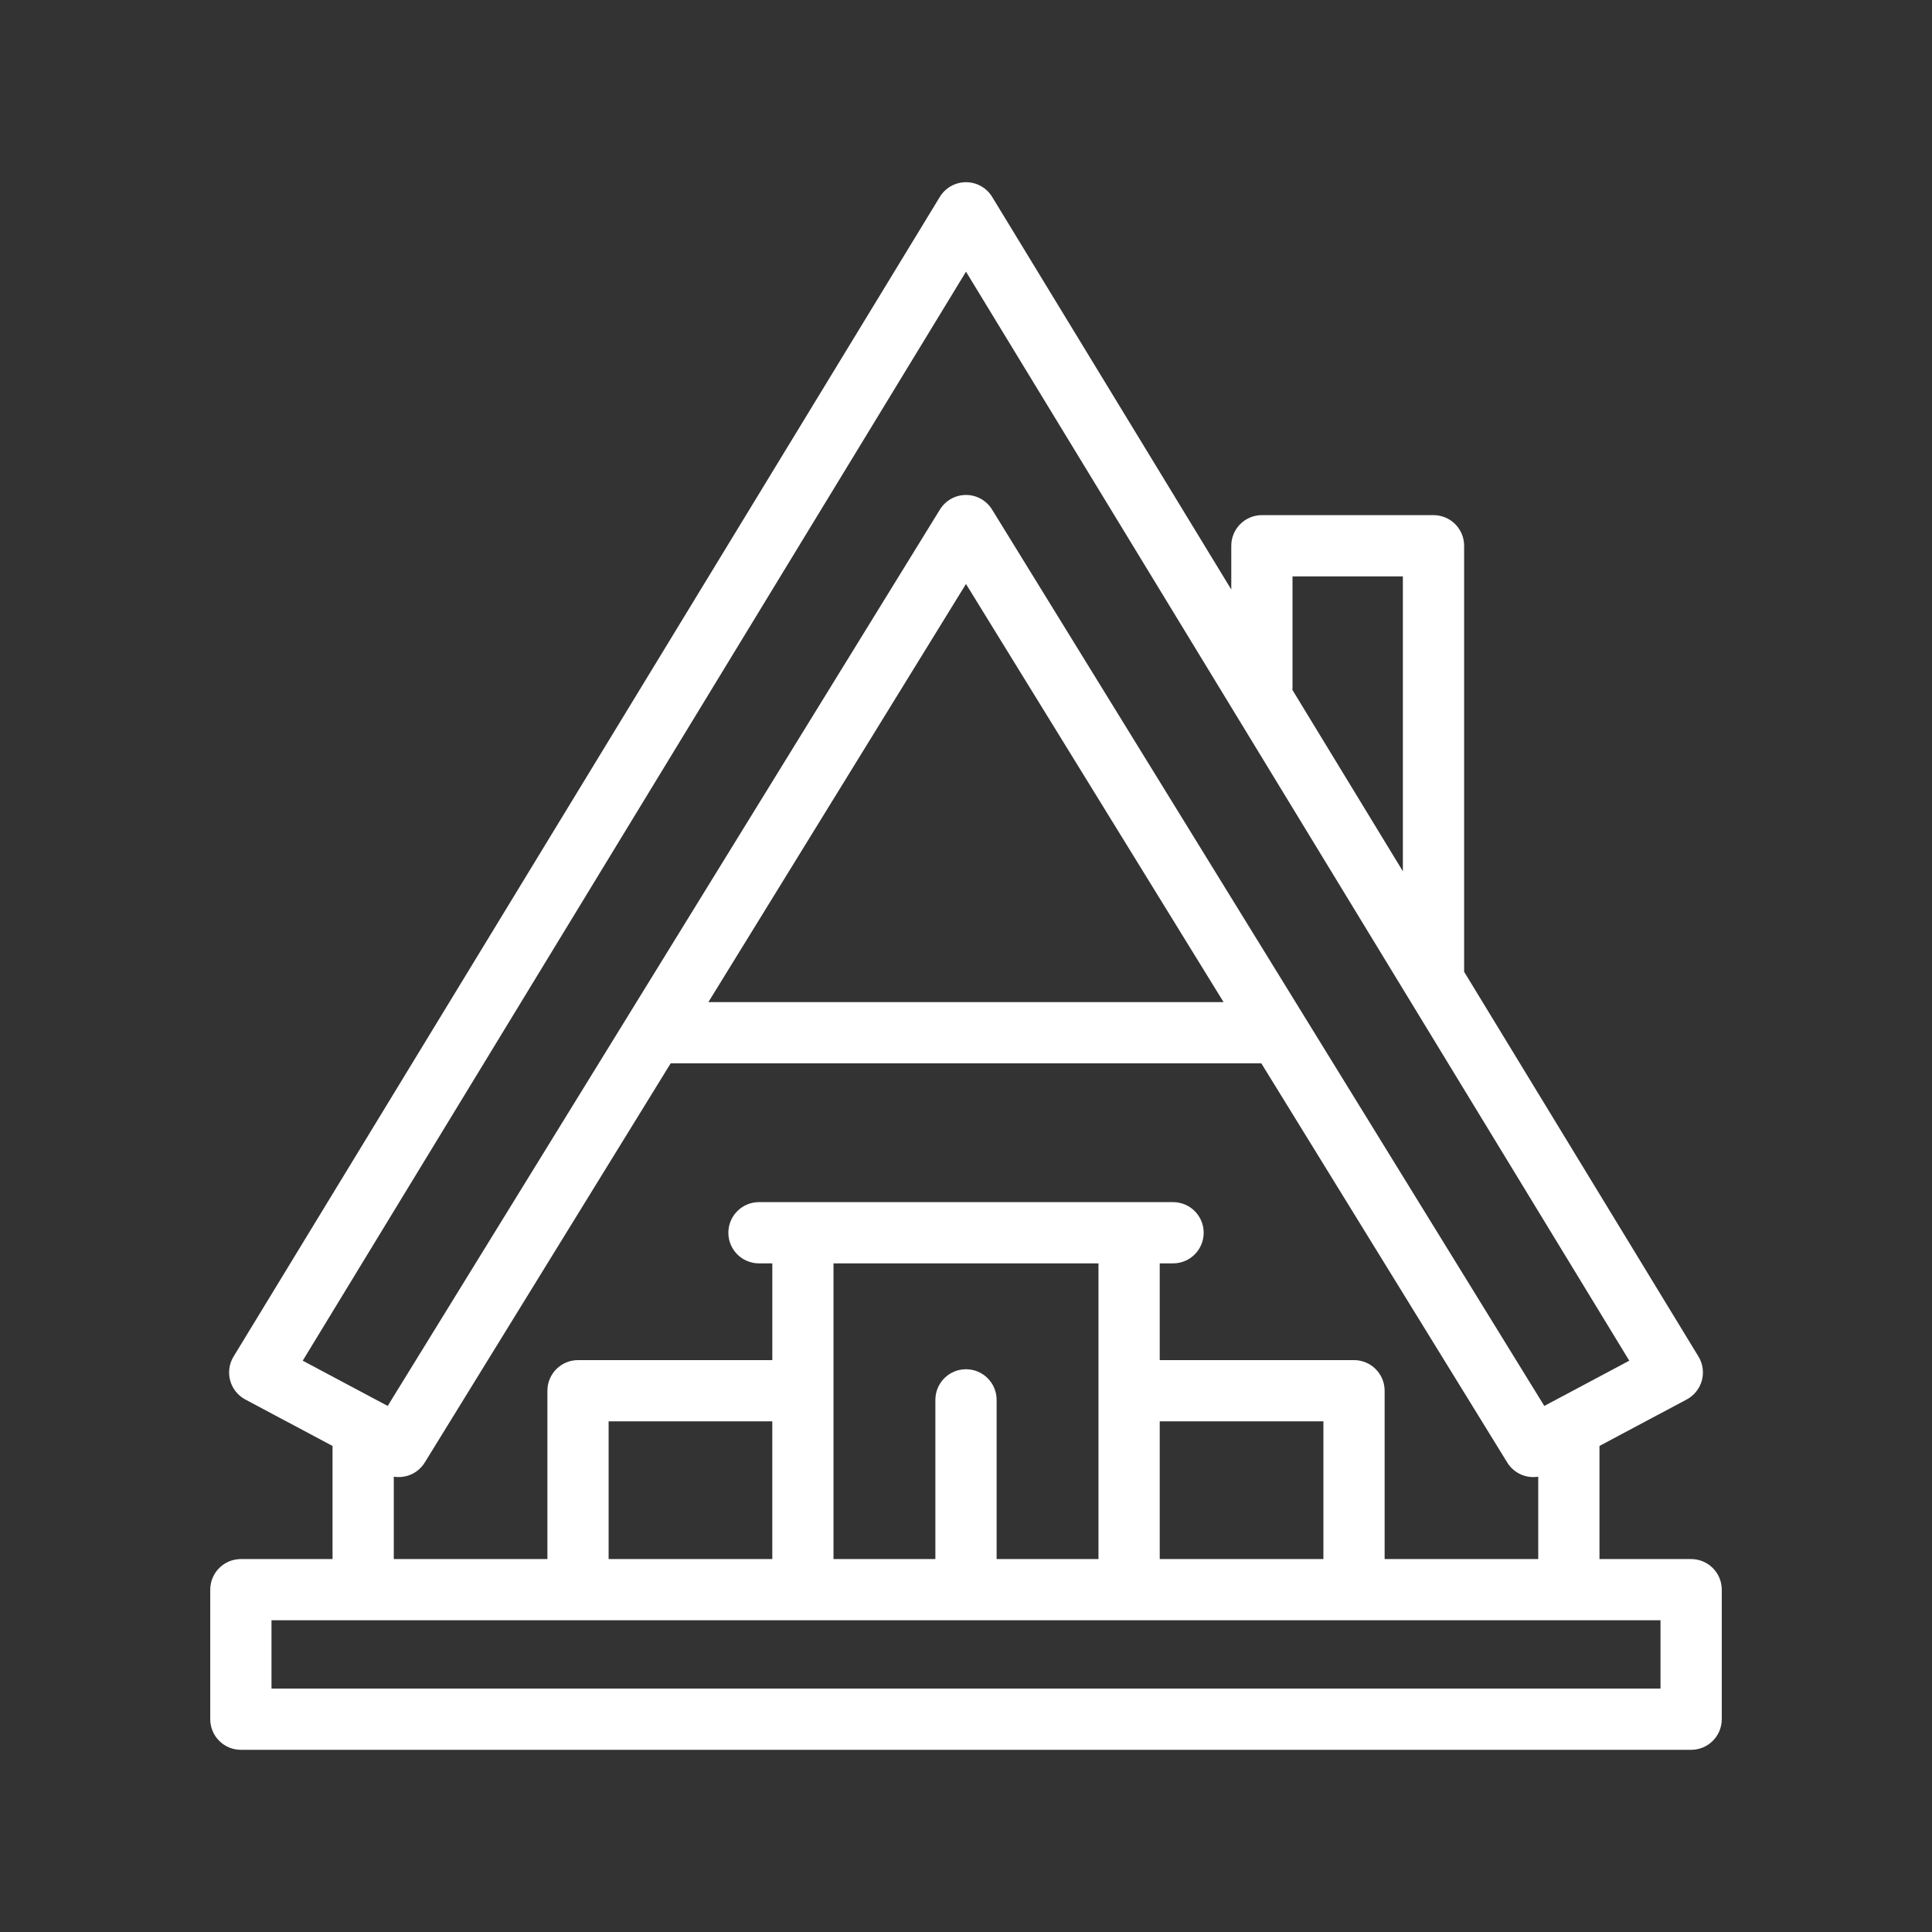 <?xml version="1.0" encoding="UTF-8"?>
<svg id="Layer_1" xmlns="http://www.w3.org/2000/svg" version="1.1" viewBox="0 0 100 100">
  <rect x="0" y="0" width="100" height="100" fill="#333333" stroke="none"/>
  <!-- Generator: Adobe Illustrator 29.7.1, SVG Export Plug-In . SVG Version: 2.1.1 Build 8)  -->
  <defs>
    <style>
      .st0 {
        fill: #fff;
      }
    </style>
  </defs>
  <path class="st0" d="M87.533,80.696h-4.744v-5.855l4.514-2.404c.385-.205.668-.56.784-.98.115-.421.052-.87-.175-1.243l-12.129-19.915v-22.051c0-.875-.709-1.585-1.585-1.585h-8.882c-.875,0-1.585.709-1.585,1.585v2.265l-12.377-20.322c-.288-.472-.801-.76-1.354-.76s-1.066.288-1.354.76L12.089,70.215c-.227.373-.29.822-.175,1.243.115.421.399.775.784.98l4.514,2.404v5.855h-4.745c-.875,0-1.585.709-1.585,1.585v6.703c0,.875.709,1.585,1.585,1.585h75.066c.875,0,1.585-.709,1.585-1.585v-6.703c-0-.875-.71-1.585-1.585-1.585h0ZM66.9,35.554v-5.72h5.712v15.263l-5.719-9.391c.005-.05.007-.1.007-.152h0ZM50,14.062l34.331,56.367-4.398,2.342-28.584-46.398c-.289-.468-.799-.754-1.349-.754s-1.061.285-1.349.754l-28.584,46.398-4.398-2.342L50,14.062ZM63.333,51.869h-26.667l13.333-21.643,13.333,21.643ZM20.381,76.433c.617.1,1.259-.173,1.604-.733l12.729-20.662h30.572l12.729,20.662c.298.484.817.754,1.35.754.084,0,.169-.007.254-.02v4.262h-7.951v-8.712c0-.875-.709-1.585-1.585-1.585h-10.056v-5.007h.69c.875,0,1.585-.709,1.585-1.585s-.709-1.585-1.585-1.585h-21.433c-.875,0-1.585.709-1.585,1.585s.709,1.585,1.585,1.585h.69v5.007h-10.056c-.875,0-1.585.709-1.585,1.585v8.712h-7.951v-4.263ZM51.585,80.696v-8.239c0-.875-.709-1.585-1.585-1.585s-1.585.709-1.585,1.585v8.239h-5.273v-15.303h13.715v15.303h-5.273ZM31.502,80.696v-7.127h8.472v7.127h-8.472ZM60.027,73.569h8.472v7.127h-8.472v-7.127ZM85.948,87.399H14.052v-3.534h71.896v3.534h-0Z"/>
</svg>